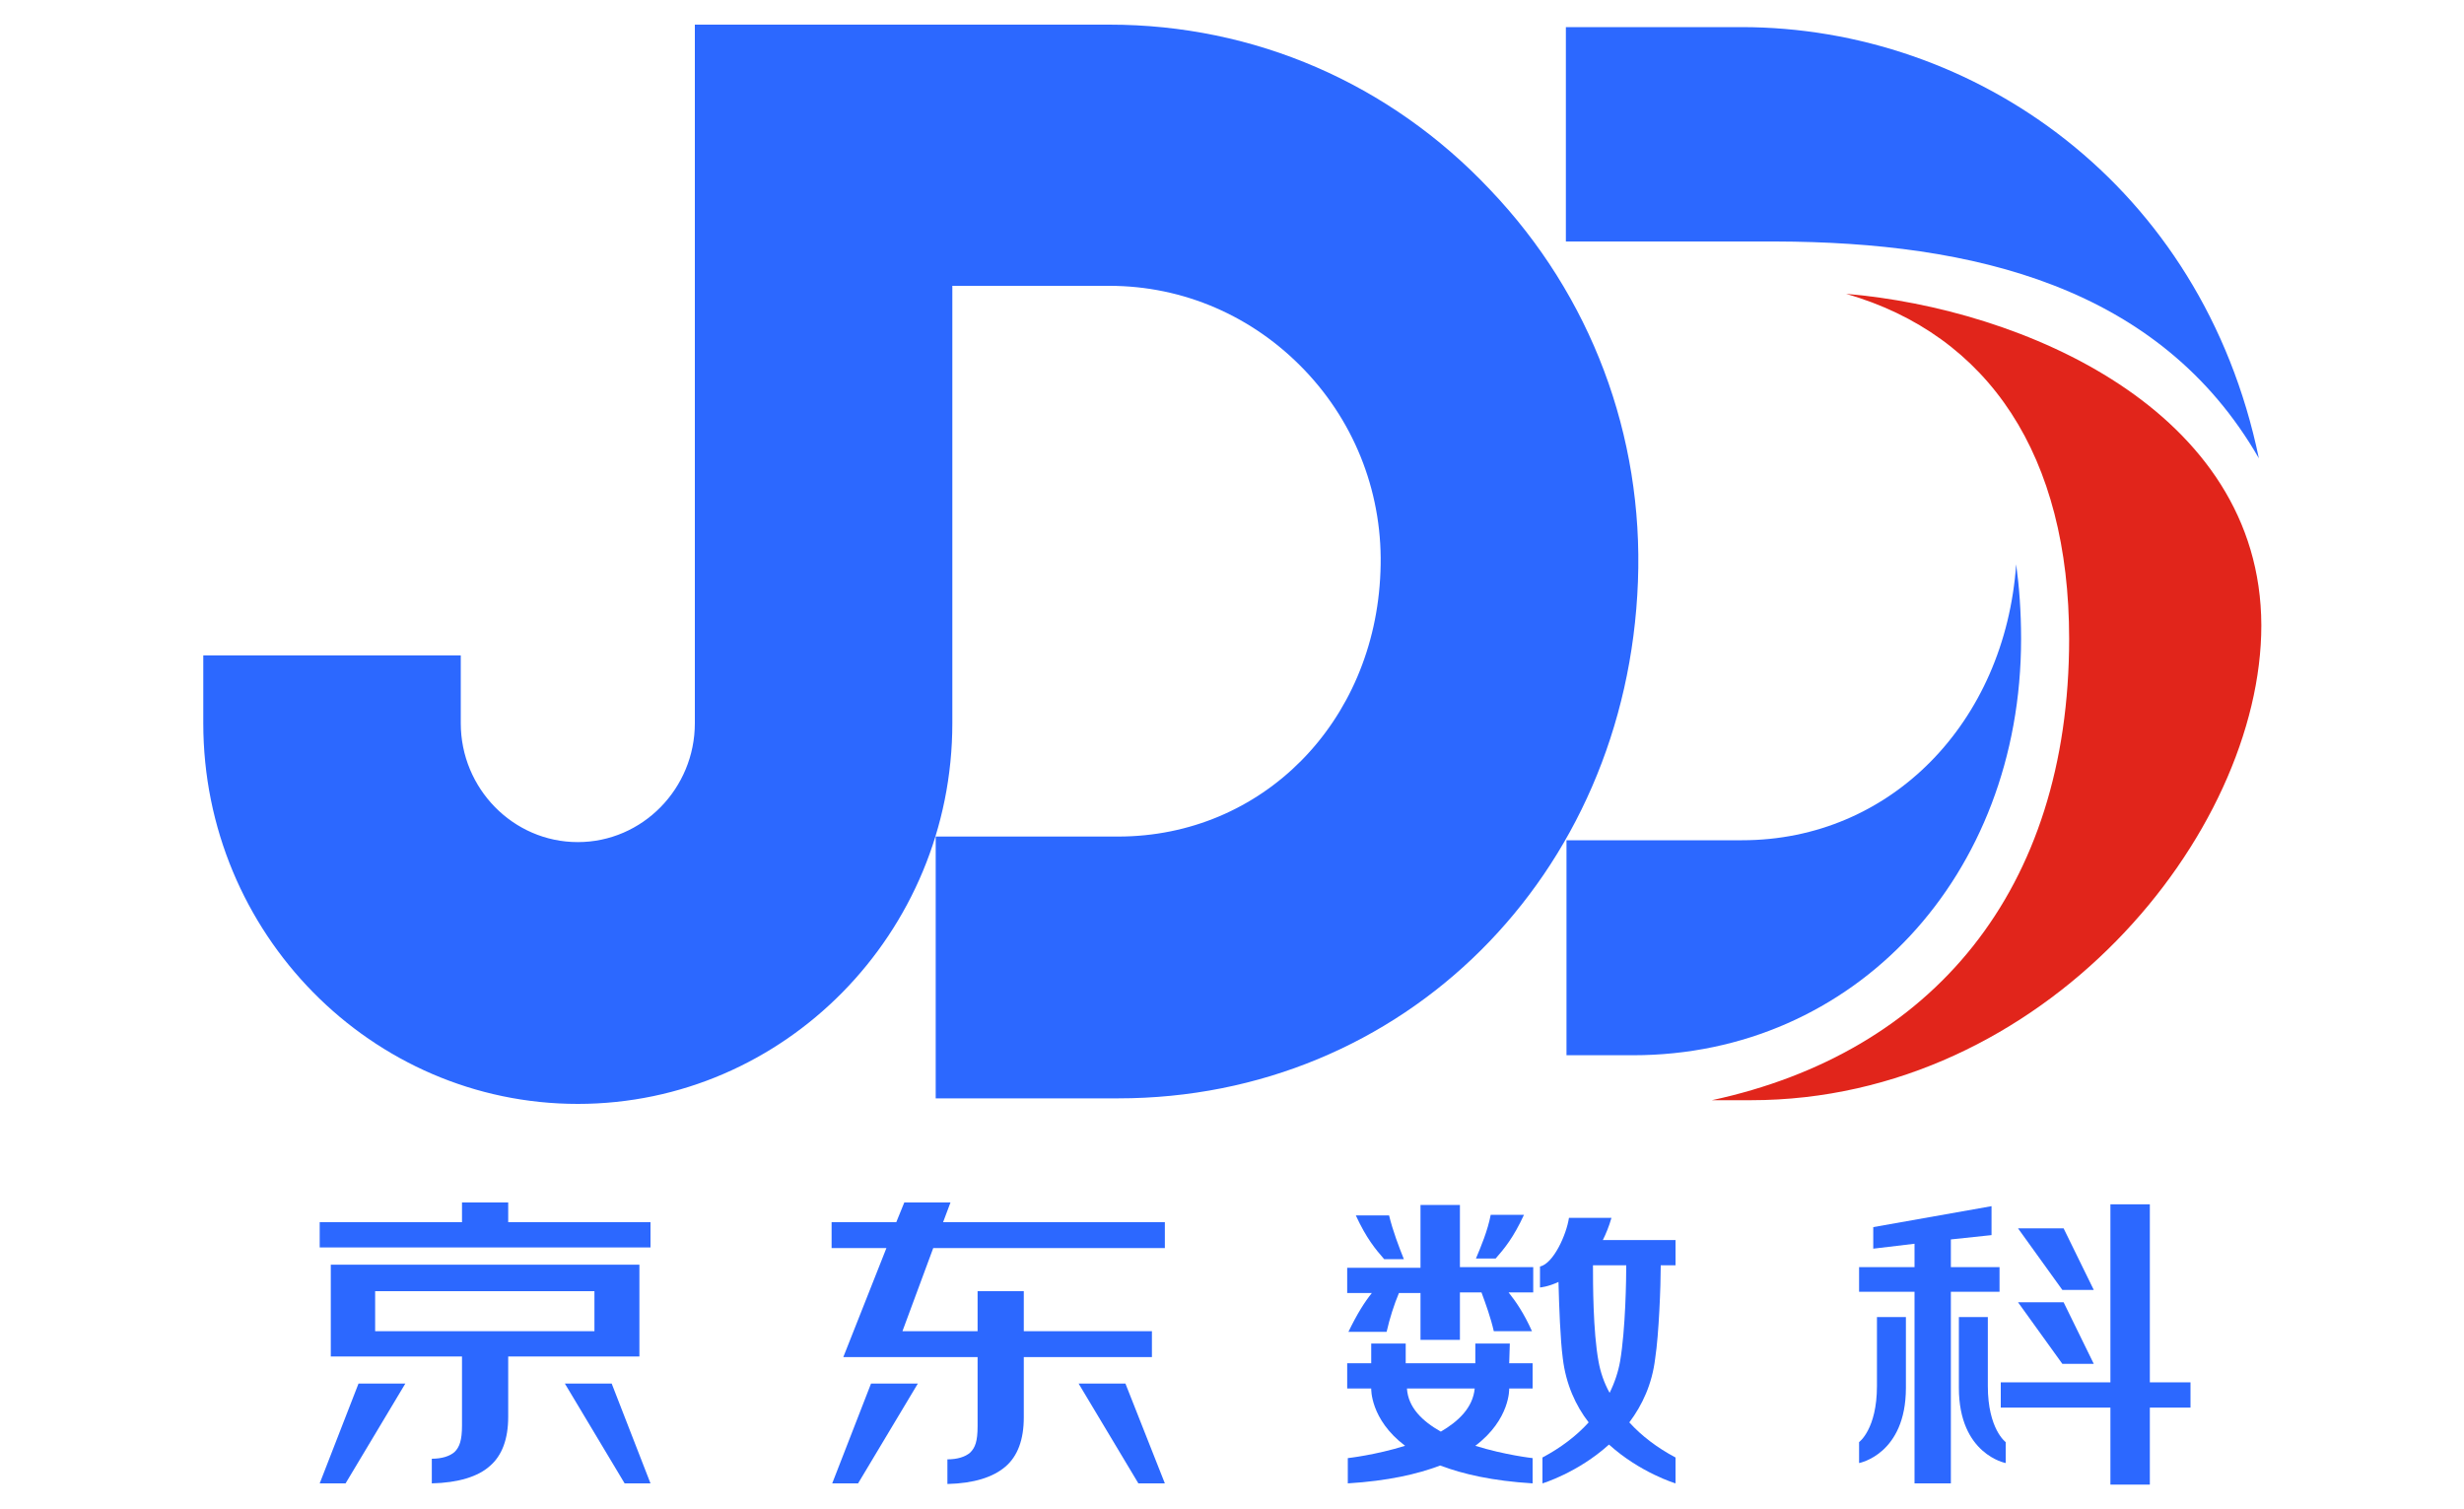 <?xml version="1.0" encoding="UTF-8"?> <!-- Generator: Adobe Illustrator 25.0.1, SVG Export Plug-In . SVG Version: 6.00 Build 0) --> <svg xmlns="http://www.w3.org/2000/svg" xmlns:xlink="http://www.w3.org/1999/xlink" id="图层_1" x="0px" y="0px" viewBox="0 0 400 245" style="enable-background:new 0 0 400 245;" xml:space="preserve"> <style type="text/css"> .st0{fill:#2C68FF;} .st1{fill:#E1251B;} </style> <g> <g> <path class="st0" d="M366.7,74.4c-9.2-44.4-46.2-70-84-70h-28.5v34.8h34.1C320.2,39.3,350.6,46.4,366.7,74.4"></path> <path class="st0" d="M328.1,103.7c0-4.4-0.3-8.4-0.8-12.1c-1.8,25.6-20.3,44.8-44.5,44.8h-28.5v34.9h10.8 C301,171.3,328.1,142.2,328.1,103.7"></path> <path class="st1" d="M299.7,47.7c23.2,6.7,36.2,26.3,36.2,56c0,40.9-22.3,67.2-58,74.9h6.3c47.7,0,82.9-43.2,82.9-77.1 C367,66.5,328.2,50.1,299.7,47.7"></path> <path class="st0" d="M241.9,30.8C225.6,13.5,203.6,4,180.1,4h-67.3v113.4c0,10.6-8.5,19.3-19,19.3c-10.5,0-19-8.7-19-19.3v-11H33 v11c0,34.1,27.3,61.8,60.8,61.8c33.5,0,60.8-27.7,60.8-61.8v-71h25.5c12,0,23.3,4.9,31.7,13.7c8.4,8.8,12.8,20.5,12.3,32.7 c-0.9,24.5-19.2,43-42.6,43h-29.6v42.5h29.6c46.3,0,82.6-36.1,84.4-83.9C266.8,70.7,258.3,48,241.9,30.8"></path> </g> <polygon class="st0" points="184.8,240.8 189.1,240.8 182.7,224.6 175.1,224.6 "></polygon> <polygon class="st0" points="141.4,224.6 135.1,240.8 139.3,240.8 149,224.6 "></polygon> <path class="st0" d="M153.1,198.4l1.2-3.2h-7.5l-1.3,3.2h-10.5v4.2h8.9l-7,17.7h21.8v11.2c0,2.5-0.4,3.5-1.2,4.3 c-0.8,0.7-2.1,1.1-3.7,1.1v4c4.3-0.1,7.4-1.1,9.4-2.8c2-1.7,3-4.4,3-8v-9.8H187v-0.2v-4h-20.8v-6.5h-7.5v6.5h-12.2l5-13.5h37.6 v-4.2H153.1z"></path> <path class="st0" d="M103.8,220.2v-14.9H53.7v14.9v0H75v11.2c0,2.4-0.4,3.5-1.2,4.3c-0.8,0.7-2.1,1.1-3.7,1.1v4 c4.3-0.1,7.5-1.1,9.4-2.8c2-1.7,3-4.4,3-8v-9.8L103.8,220.2L103.8,220.2z M96.6,216.1H60.9v-6.5h35.6V216.1z"></path> <polygon class="st0" points="82.5,198.4 82.5,195.2 75,195.2 75,198.4 51.9,198.4 51.9,202.5 105.6,202.5 105.6,198.4 "></polygon> <polygon class="st0" points="51.9,240.8 56.1,240.8 65.8,224.6 58.2,224.6 "></polygon> <polygon class="st0" points="91.7,224.6 101.4,240.8 105.6,240.8 99.3,224.6 "></polygon> <path class="st0" d="M237,195.6h-6.4v10.2h-11.9v4.1h4c-1.2,1.5-2.4,3.4-3.8,6.3h6.2c0.5-2.2,1.2-4.4,2-6.3h3.5v6.6v1h6.4v-7.7h3.5 c0.7,1.9,1.5,4.1,2,6.3h6.2c-1.3-2.9-2.6-4.8-3.8-6.3h4v-4.1H237V195.6z"></path> <path class="st0" d="M245.1,218.1h-5.6c0,1,0,2.1,0,3.2h-11.3c0-1.1,0-2.2,0-3.2h-5.6l0,3.2h-3.9v4.1h3.9c0,0-0.2,5,5.5,9.3 c-4.8,1.5-9.3,2-9.3,2v4.1c6.5-0.4,11.3-1.5,15-2.9c3.7,1.4,8.5,2.5,15,2.9v-4.1c0,0-4.5-0.5-9.3-2c5.7-4.3,5.5-9.3,5.5-9.3h3.8 v-4.1h-3.8L245.1,218.1z M233.9,232.4c-3-1.7-5.3-3.9-5.5-7h11C239.1,228.5,236.8,230.7,233.9,232.4"></path> <path class="st0" d="M269.6,205.4h2.4v-4.1h-11.8c0.5-1,1-2.2,1.4-3.6h-6.9c-0.4,2.7-2.5,7.4-4.7,7.9v3.4c0,0,1.3-0.1,3-0.9 c0.1,4,0.3,9.4,0.7,12.4c0.5,4.2,2.1,7.7,4.2,10.4c-2,2.2-4.5,4.1-7.5,5.7v4.2c0,0,5.7-1.7,10.8-6.3c5.1,4.6,10.8,6.3,10.8,6.3 v-4.2c-3-1.6-5.5-3.5-7.5-5.7c2.1-2.8,3.7-6.2,4.2-10.4C269.3,216.6,269.6,208.8,269.6,205.4 M259.5,221 c-0.9-4.9-0.9-12.7-0.9-15.6h5.4c0,2.1-0.1,10.3-1,15.6c-0.3,1.7-0.9,3.5-1.7,5.1C260.4,224.5,259.8,222.7,259.5,221"></path> <path class="st0" d="M227.9,204.4c-0.8-2-1.8-4.6-2.4-7.1h-5.4c1.7,3.7,3.2,5.5,4.6,7.1H227.9z"></path> <path class="st0" d="M247.4,197.2H242c-0.5,2.6-1.6,5.2-2.4,7.1h3.2C244.2,202.7,245.7,200.9,247.4,197.2"></path> <polygon class="st0" points="316.7,201.2 323.3,200.5 323.3,195.8 304.1,199.2 304.1,202.7 310.8,201.9 310.8,205.7 301.8,205.7 301.8,209.7 310.8,209.7 310.8,240.8 316.7,240.8 316.7,209.7 324.6,209.7 324.6,205.7 316.7,205.7 "></polygon> <path class="st0" d="M304.7,213.7V225c0,7-2.9,9.1-2.9,9.1v3.4c0,0,7.6-1.4,7.6-12.2v0v-11.5h-3.6H304.7z"></path> <polygon class="st0" points="339.9,209.4 335,199.4 327.6,199.4 334.8,209.4 "></polygon> <polygon class="st0" points="324.8,228.5 324.8,224.4 342.6,224.4 342.6,195.5 349,195.5 349,224.4 355.6,224.4 355.6,228.5 349,228.5 349,241 342.6,241 342.6,228.5 "></polygon> <path class="st0" d="M322.7,213.7V225c0,7,2.9,9.1,2.9,9.1v3.4c0,0-7.6-1.4-7.6-12.2v0v-11.5h3.6H322.7z"></path> <polygon class="st0" points="339.9,221.4 335,211.4 327.6,211.4 334.8,221.4 "></polygon> </g> </svg> 